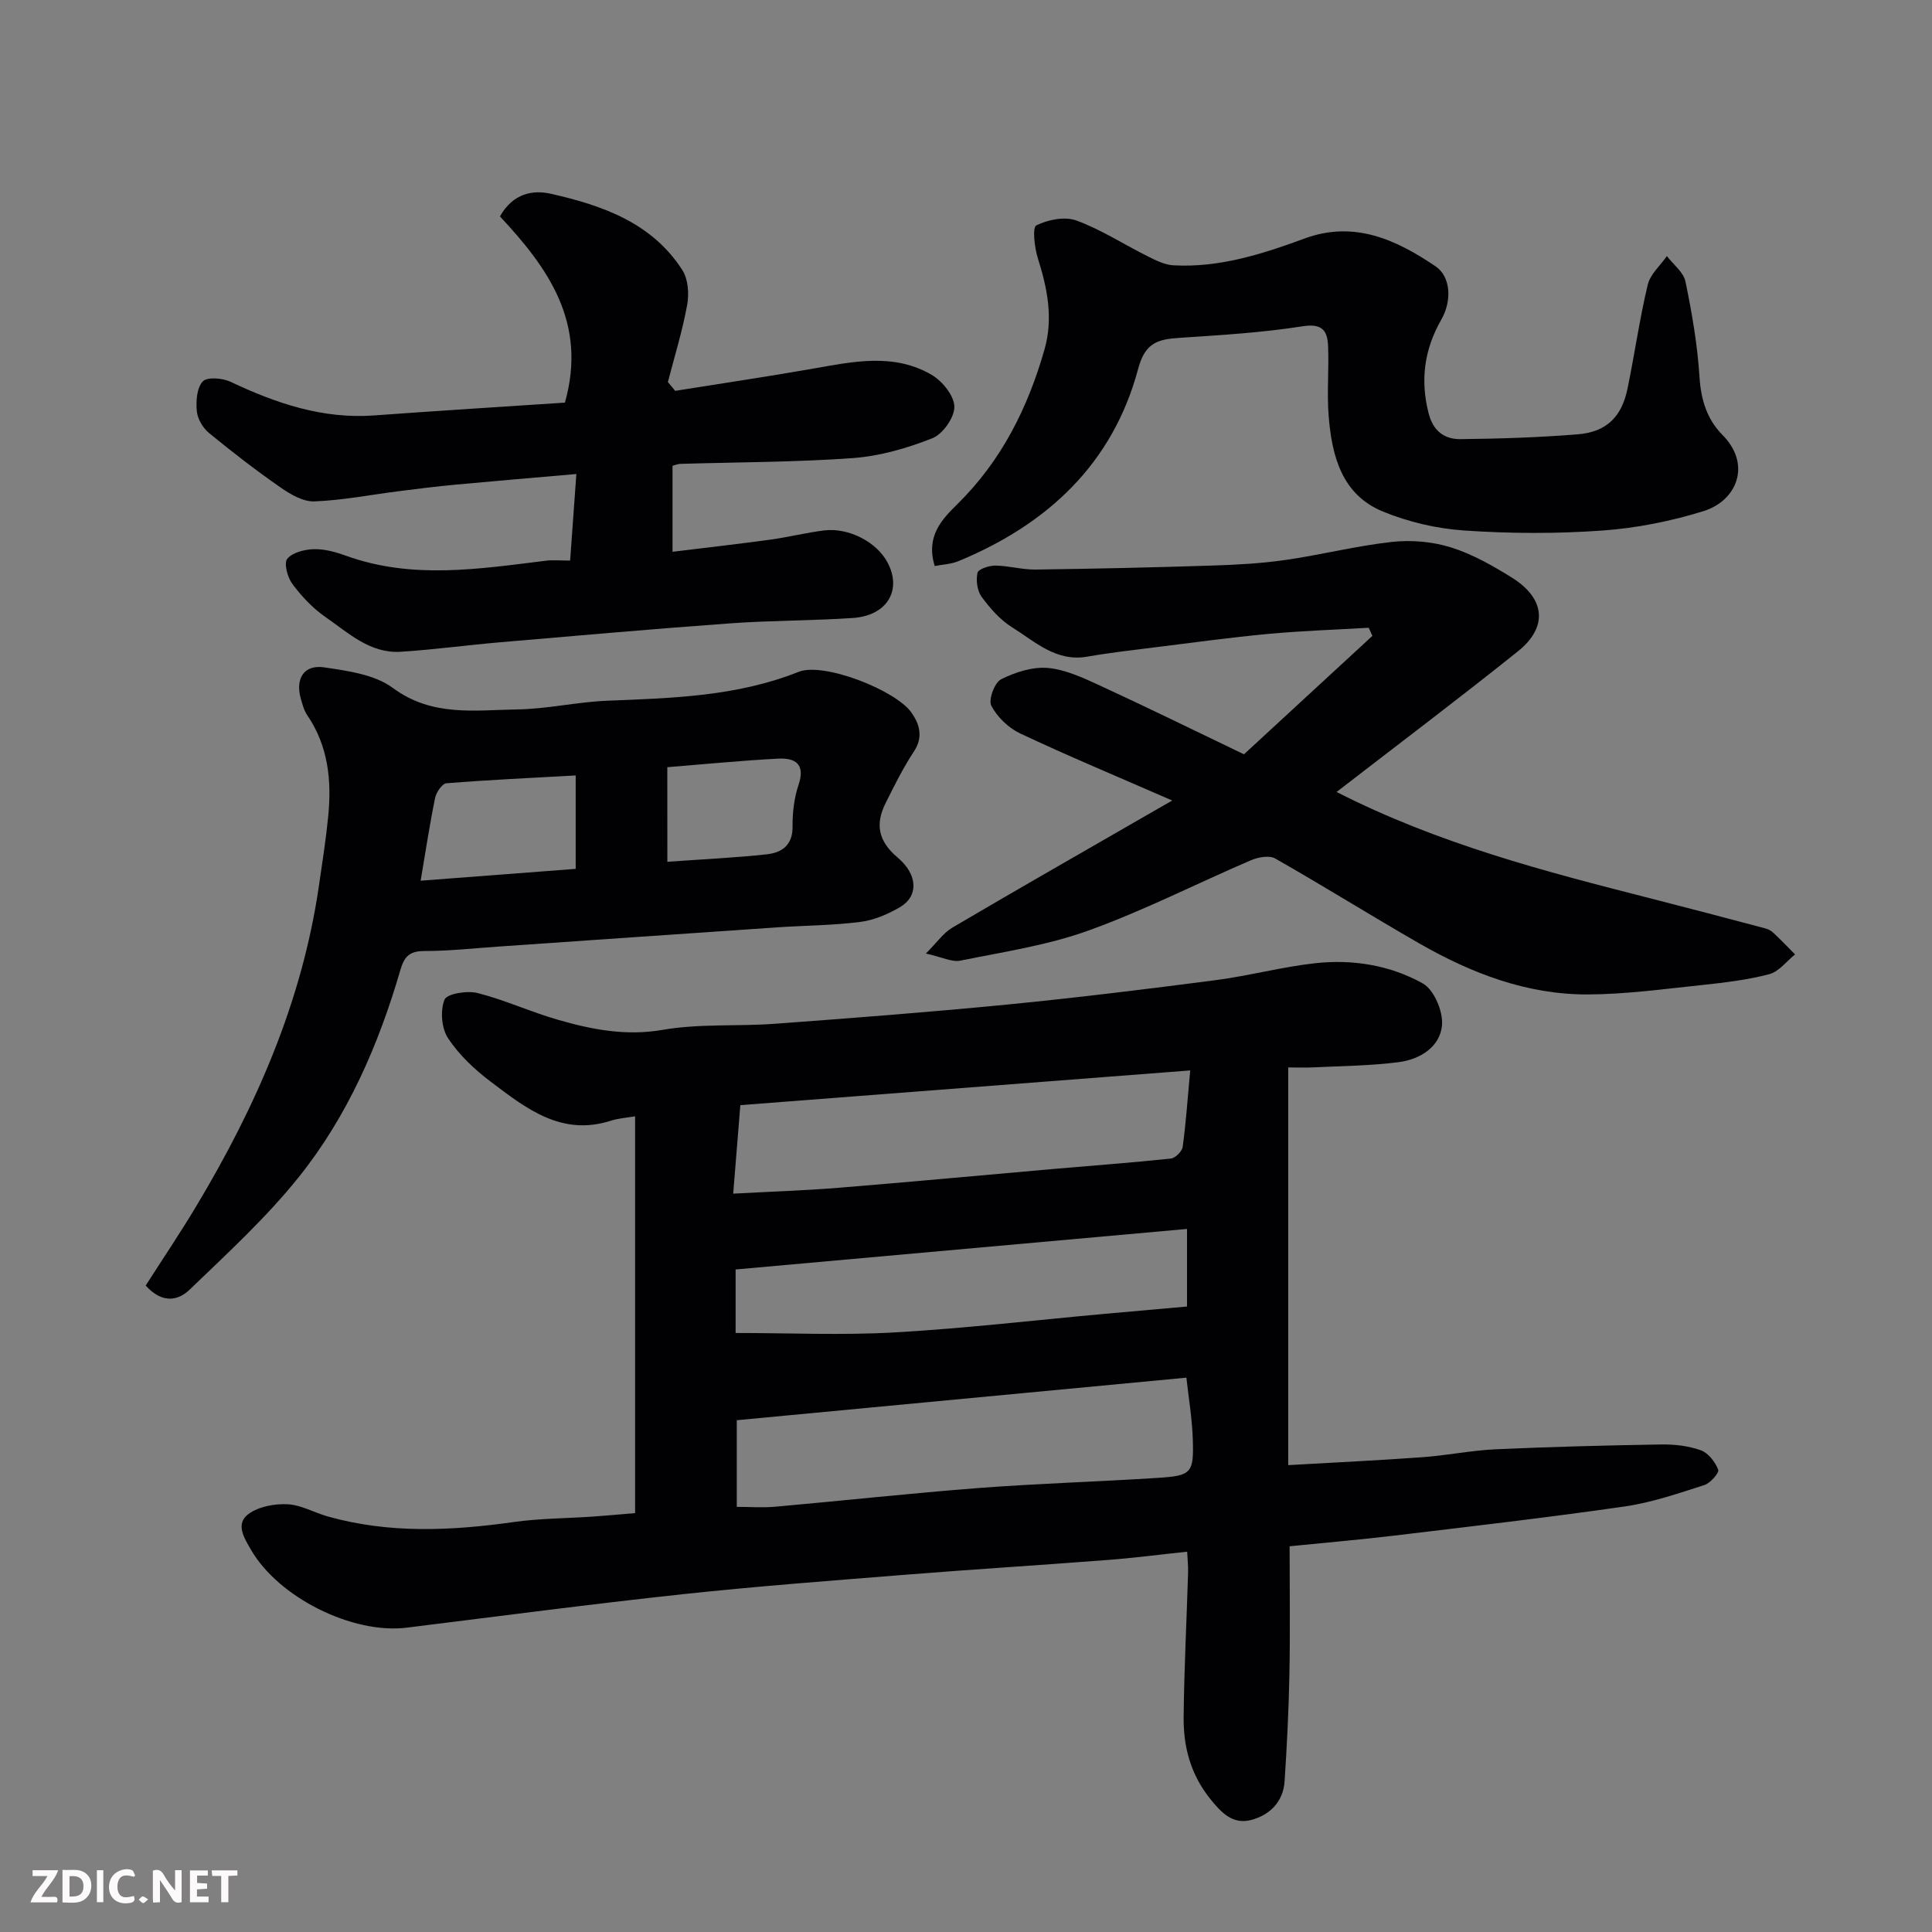 <svg enable-background="new 0 0 400 400" viewBox="0 0 400 400" xmlns="http://www.w3.org/2000/svg"><rect x="0" y="0" width="400" height="400" fill="#808080" stroke="none"/><path d="m266.71 221v82.34c9.77-.56 18.79-.99 27.8-1.64 5.06-.37 10.09-1.41 15.15-1.64 11.42-.52 22.86-.81 34.3-1 2.74-.04 5.64.29 8.19 1.21 1.54.56 2.97 2.41 3.59 4.02.25.63-1.63 2.78-2.88 3.18-5.4 1.72-10.85 3.61-16.43 4.42-15.88 2.29-31.83 4.13-47.76 6.04-7.01.84-14.04 1.44-21.67 2.21 0 8.86.13 17.64-.04 26.42-.14 7.42-.51 14.84-1 22.25-.28 4.29-3.16 7.04-6.99 8.01-3.72.94-6.06-1.44-8.47-4.46-4.05-5.1-5.5-10.75-5.44-16.87.1-9.96.62-19.92.92-29.88.04-1.46-.13-2.92-.19-4.35-5.68.6-11.03 1.3-16.4 1.71-13.96 1.08-27.94 1.94-41.9 3.06-15.41 1.23-30.83 2.39-46.2 4.04-19.06 2.05-38.06 4.57-57.08 6.92-11.23 1.39-26.55-6.25-32.24-16.12-1.41-2.44-3.31-5.38-.5-7.43 2.11-1.53 5.38-2.14 8.08-2 2.82.14 5.54 1.76 8.36 2.54 12.72 3.57 25.55 2.96 38.46 1.14 5.37-.76 10.86-.75 16.29-1.12 2.93-.2 5.86-.48 8.83-.73 0-27.58 0-54.71 0-82.15-1.64.29-3.4.39-5.02.91-10.24 3.29-17.57-2.57-24.85-8.06-3.35-2.52-6.57-5.56-8.86-9.02-1.35-2.04-1.64-5.71-.73-7.98.5-1.24 4.7-1.92 6.86-1.37 5.64 1.43 11 3.92 16.61 5.53 7.05 2.03 14.06 3.41 21.7 2.09 7.6-1.32 15.51-.69 23.26-1.26 16.08-1.19 32.16-2.42 48.2-3.99 14.34-1.41 28.66-3.17 42.95-5.03 6.95-.9 13.78-2.76 20.73-3.52 7.74-.85 15.5.42 22.25 4.2 2.32 1.3 4.22 5.82 3.96 8.66-.41 4.49-4.56 7.05-8.92 7.62-5.87.76-11.83.8-17.75 1.09-1.78.09-3.58.01-5.17.01zm-21.08 64.23c-31.27 2.96-62.29 5.89-93.09 8.81v17.94c2.72 0 5.36.2 7.96-.03 14.08-1.25 28.13-2.8 42.22-3.88 12.35-.94 24.74-1.3 37.1-2.1 6.91-.45 7.37-.99 7.13-8.15-.15-4.25-.87-8.46-1.32-12.59zm.79-63.61c-31.74 2.45-62.45 4.82-93.14 7.19-.52 6.45-.98 12.1-1.48 18.32 7.83-.42 14.89-.65 21.92-1.22 14.89-1.21 29.76-2.61 44.64-3.91 8.02-.7 16.04-1.28 24.04-2.13.93-.1 2.33-1.48 2.46-2.41.67-4.86 1-9.77 1.56-15.84zm-.66 32.82c-31.52 2.83-62.61 5.62-93.46 8.39v13.15c11.19 0 22.1.5 32.95-.12 14.57-.83 29.09-2.54 43.64-3.86 5.54-.5 11.08-.99 16.87-1.5 0-4.91 0-9.84 0-16.06z" fill="#010103"/><path d="m276.72 163.97c21.18 10.77 43.07 16.44 65 22.03 7.88 2.01 15.74 4.09 23.6 6.17.62.16 1.28.44 1.74.87 1.58 1.47 3.07 3.03 4.59 4.56-1.77 1.42-3.35 3.58-5.36 4.1-4.55 1.19-9.3 1.75-14 2.25-7.85.82-15.72 1.91-23.59 1.94-12.55.04-24.02-4.36-34.77-10.52-10.04-5.76-19.86-11.91-29.92-17.63-1.22-.69-3.5-.28-4.98.35-11.24 4.82-22.17 10.42-33.65 14.56-8.5 3.07-17.63 4.43-26.55 6.24-1.74.35-3.77-.73-7.14-1.47 2.28-2.27 3.62-4.27 5.49-5.37 13.21-7.78 26.53-15.38 39.82-23.04 1.37-.79 2.74-1.57 5.7-3.27-11.41-4.98-21.55-9.21-31.47-13.88-2.42-1.14-4.76-3.4-5.99-5.75-.64-1.22.67-4.79 2.02-5.47 2.95-1.48 6.57-2.64 9.77-2.34 3.75.36 7.47 2.15 10.99 3.77 9.5 4.38 18.88 8.99 29.53 14.1 8.58-7.91 17.58-16.22 26.59-24.52-.25-.56-.51-1.12-.76-1.68-6.92.41-13.85.63-20.75 1.27-7.82.73-15.62 1.8-23.42 2.77-4.7.59-9.42 1.12-14.08 1.94-6.47 1.14-10.83-3.11-15.58-6.07-2.48-1.54-4.57-3.94-6.32-6.32-.92-1.25-1.19-3.42-.85-4.97.17-.76 2.4-1.51 3.7-1.49 2.77.03 5.53.85 8.29.82 12.13-.16 24.26-.43 36.39-.82 5.1-.16 10.23-.43 15.28-1.15 7.41-1.06 14.71-2.93 22.14-3.75 4-.44 8.36-.07 12.19 1.12 4.44 1.39 8.66 3.78 12.65 6.27 6.93 4.32 7.52 10.23 1.25 15.26-12.25 9.81-24.79 19.26-37.55 29.12z" fill="#010103"/><path d="m30.16 266.16c3.41-5.33 7.1-10.8 10.49-16.46 12.33-20.57 21.86-42.23 25.36-66.18.71-4.85 1.47-9.7 1.95-14.58.72-7.36 0-14.46-4.32-20.82-.71-1.04-1.06-2.38-1.4-3.62-1.09-4.06.73-6.94 4.87-6.33 4.9.72 10.47 1.48 14.24 4.27 8.12 6.01 16.97 4.57 25.72 4.44 6.21-.09 12.39-1.55 18.61-1.8 13.46-.54 26.87-.88 39.66-5.98 5.19-2.07 20.08 3.79 23.35 8.41 1.62 2.29 2.55 5.02.55 8.04-2.24 3.39-4.06 7.07-5.88 10.71-2.18 4.34-1.56 7.87 2.46 11.26 4.32 3.64 4.31 8.09.49 10.31-2.49 1.45-5.35 2.68-8.17 3.04-5.71.73-11.51.74-17.27 1.13-19.23 1.31-38.46 2.65-57.7 3.98-5.1.35-10.2.92-15.29.92-3.07 0-4.17 1.09-5 3.97-4.5 15.46-10.91 30.18-20.98 42.78-6.75 8.44-14.84 15.85-22.66 23.38-2.12 2.03-5.43 3.17-9.08-.87zm89.03-105.61c-9.43.52-18.12.92-26.78 1.62-.88.07-2.09 1.88-2.33 3.05-1.11 5.4-1.93 10.86-2.99 17.12 10.97-.84 21.73-1.66 32.1-2.45 0-6.26 0-12.17 0-19.34zm18.98 17.87c7.26-.52 13.97-.82 20.63-1.55 3.03-.34 5.33-1.86 5.29-5.7-.03-2.9.32-5.94 1.24-8.67 1.49-4.42-.79-5.62-4.29-5.43-7.61.4-15.2 1.15-22.88 1.77.01 6.69.01 12.61.01 19.58z" fill="#010103"/><path d="m139.79 80.92c9.48-1.52 18.98-2.92 28.44-4.58 8.36-1.47 16.79-3.32 24.65 1.26 2.22 1.3 4.68 4.33 4.71 6.6.04 2.23-2.4 5.69-4.57 6.54-5.21 2.06-10.85 3.69-16.41 4.1-11.89.86-23.85.84-35.78 1.2-.46.01-.92.22-1.59.39v17.81c6.84-.84 13.58-1.6 20.29-2.52 3.72-.51 7.37-1.44 11.09-1.9 5.13-.63 10.93 2.43 13.15 6.66 3.02 5.75-.12 10.99-7.22 11.47-8.41.56-16.86.5-25.27 1.1-15.91 1.15-31.8 2.56-47.69 3.92-6.87.59-13.71 1.53-20.59 1.97-6.38.41-10.89-3.92-15.64-7.21-2.62-1.81-4.92-4.27-6.83-6.83-1.01-1.35-1.79-4.3-1.06-5.2 1.09-1.33 3.61-1.95 5.54-2 2.21-.05 4.54.6 6.66 1.37 13.72 4.95 27.57 2.71 41.43 1.01 1.31-.16 2.66-.02 4.94-.02.42-5.89.84-11.67 1.29-17.92-8.82.77-16.92 1.45-25.01 2.2-3.91.37-7.82.85-11.71 1.35-5.84.74-11.66 1.89-17.52 2.12-2.31.09-4.95-1.45-7-2.88-5.09-3.54-10.02-7.34-14.81-11.28-1.27-1.04-2.38-2.91-2.53-4.51-.2-2.07-.01-4.85 1.23-6.17.91-.97 4.09-.71 5.74.07 9.45 4.47 19.08 7.75 29.76 6.97 13.4-.98 26.81-1.81 39.48-2.65 4.71-16.69-3.66-28.05-13.45-38.56 2.73-4.82 6.84-5.53 10.6-4.67 10.62 2.41 20.88 5.99 27.16 15.79 1.21 1.88 1.42 4.91 1 7.21-.98 5.39-2.62 10.66-3.99 15.97.51.61 1.01 1.22 1.51 1.82z" fill="#010103"/><path d="m193.52 117.19c-1.87-6.16 1.44-9.61 4.69-12.81 9.13-8.98 14.61-19.96 18.06-32.09 1.82-6.41.57-12.61-1.39-18.81-.7-2.21-1.17-6.4-.32-6.82 2.41-1.19 5.91-1.89 8.32-1 5.14 1.89 9.83 4.96 14.77 7.42 1.66.83 3.48 1.75 5.28 1.85 9.51.53 18.42-2.33 27.17-5.55 10.34-3.81 19.11.33 27.13 5.77 3.08 2.09 3.46 7.03 1.17 11.03-3.49 6.11-4.4 12.48-2.62 19.39.96 3.73 3.31 5.39 6.64 5.35 8.09-.09 16.19-.35 24.25-1 5.91-.48 9.07-3.59 10.28-9.41 1.48-7.17 2.5-14.45 4.2-21.57.51-2.16 2.6-3.96 3.96-5.92 1.33 1.75 3.45 3.33 3.85 5.28 1.35 6.54 2.49 13.17 2.91 19.82.3 4.69 1.56 8.71 4.77 11.95 6.04 6.11 2.98 13.59-3.94 15.75-6.79 2.11-13.95 3.53-21.03 4.03-9.44.67-19 .63-28.45-.01-5.74-.39-11.65-1.76-16.97-3.96-8.45-3.49-10.5-11.49-11.16-19.7-.39-4.8.07-9.66-.12-14.48-.13-3.15-1.11-4.8-5.26-4.15-8.42 1.33-16.99 1.83-25.52 2.4-4.38.29-7.09.94-8.53 6.35-5.26 19.74-18.82 32.3-37.33 39.92-1.46.58-3.11.64-4.81.97z" fill="#010103"/><g fill="#fcfafa"><path d="m37.59 393.81c-.92.31-1.52.05-2-.78-.7-1.2-1.52-2.34-2.47-3.78v4.59c-.55.03-.95.05-1.41.07-.03-.37-.06-.64-.06-.91 0-1.91 0-3.81 0-5.7 1.13-.41 1.77-.03 2.29.91.62 1.11 1.38 2.14 2.31 3.19v-4.2h1.35v6.61z"/><path d="m12.94 393.88v-6.75c1.9.19 3.93-.54 5.37 1.29.8 1.01.78 2.88.03 3.97-1.37 1.97-3.4 1.51-5.4 1.49m1.45-1.22c2.04.12 2.92-.58 2.89-2.21-.03-1.51-.98-2.19-2.89-2z"/><path d="m11.81 393.87h-5.49c.68-2.18 2.47-3.48 3.51-5.45h-3.08v-1.21h5.29c-.71 2.13-2.44 3.48-3.47 5.51.86 0 1.63.04 2.39-.01.79-.05 1.14.21.85 1.16"/><path d="m39.33 393.86v-6.61h3.7v1.07h-2.22v1.52c.68.04 1.34.09 2.07.13v1.07c-.72.05-1.38.09-2.1.14v1.48h2.4v1.19h-3.84z"/><path d="m27.71 388.56c-1.15-.3-2.46-.61-3.1.64-.37.73-.41 1.93-.06 2.67.63 1.35 1.99.93 3.17.68.35.94-.01 1.32-.93 1.46-1.62.25-3.05-.27-3.76-1.48-.73-1.24-.6-3.03.31-4.17.88-1.11 2.71-1.7 4-1.16.32.13.44.74.65 1.12-.1.08-.19.16-.28.24"/><path d="m49.15 387.24v1.07c-.59.02-1.17.05-1.87.08v5.44h-1.48v-5.44h-1.85c-.05-.4-.08-.73-.13-1.15z"/><path d="m20.06 387.21h1.33v6.62h-1.33z"/><path d="m30.68 393.25c-.49.38-.8.79-1.05.76-.32-.05-.6-.45-.9-.7.26-.24.51-.64.8-.67.29-.04.62.3 1.15.61"/></g></svg>